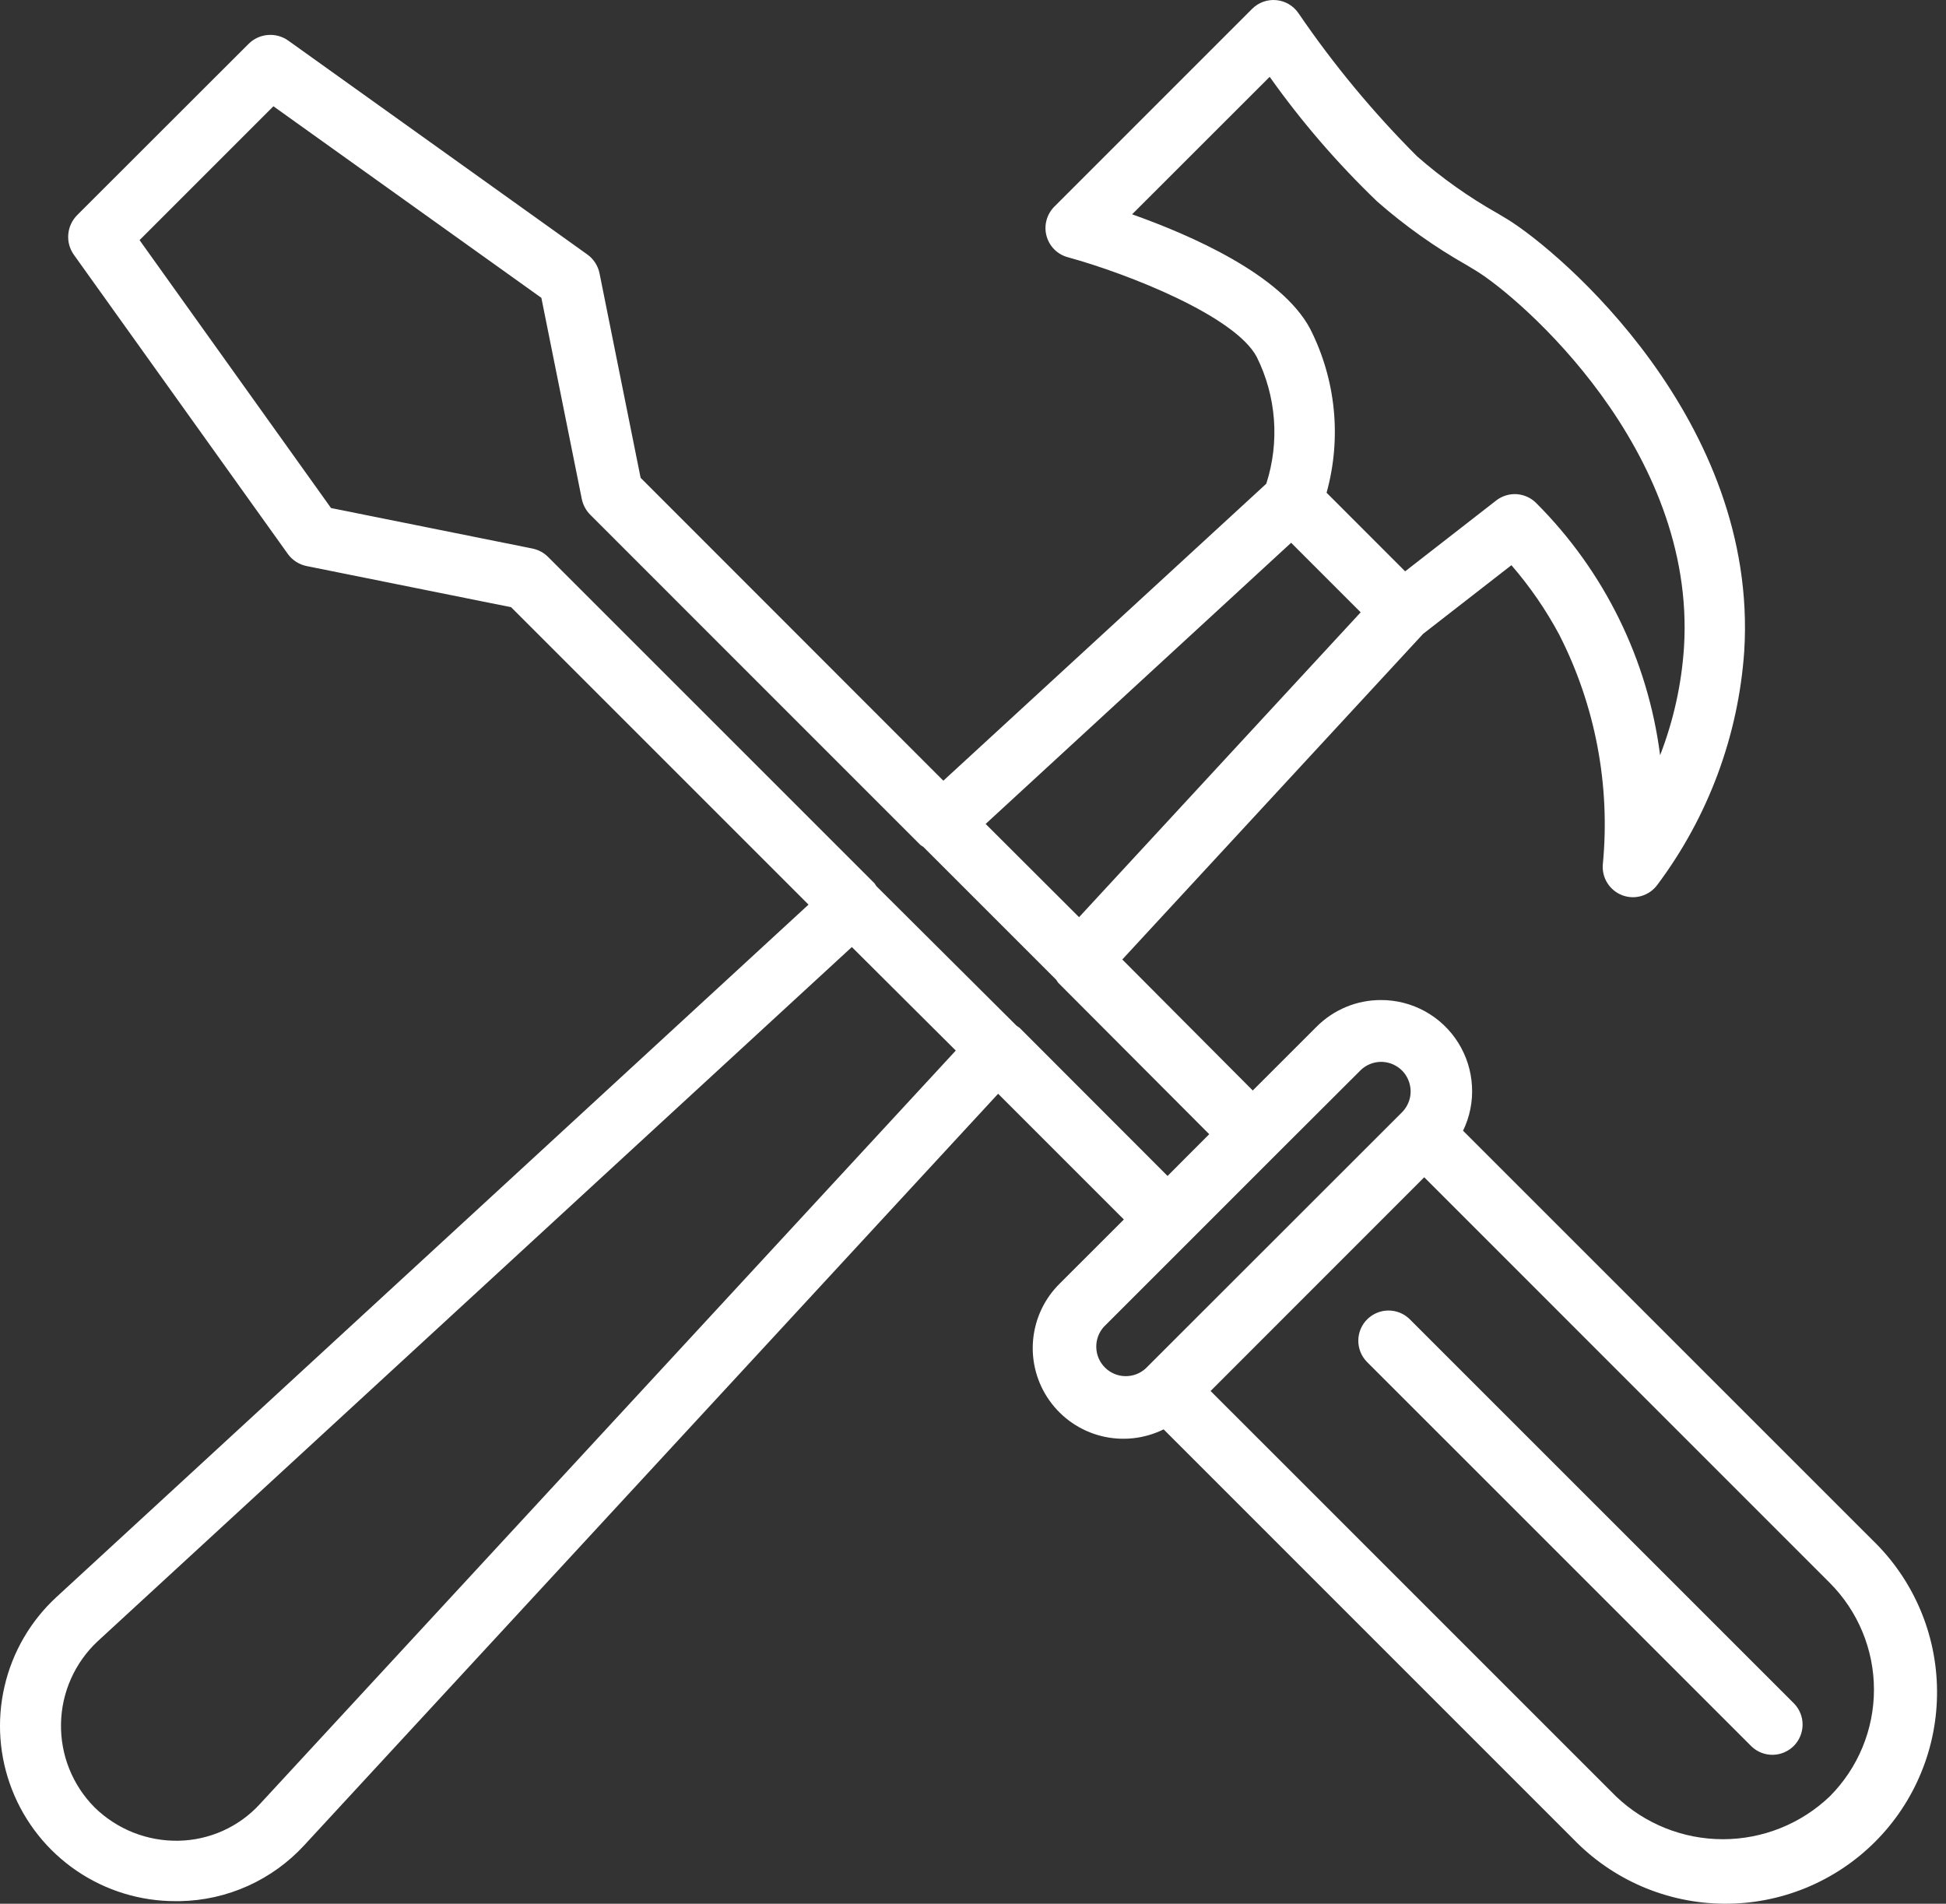 <svg width="46" height="45" viewBox="0 0 46 45" fill="none" xmlns="http://www.w3.org/2000/svg">
<rect x="0" y="0" width="46" height="45" fill="#333333" stroke="none"/>
<path d="M44.262 36.404L34.584 26.728C34.743 26.4 34.816 26.037 34.795 25.673C34.775 25.309 34.663 24.956 34.469 24.647C34.276 24.338 34.007 24.084 33.688 23.907C33.369 23.731 33.01 23.638 32.645 23.639V23.639C32.362 23.638 32.081 23.693 31.819 23.802C31.557 23.911 31.32 24.07 31.12 24.271L29.613 25.777L26.529 22.68L33.64 14.983L35.727 13.36C36.164 13.864 36.543 14.415 36.858 15.003C37.711 16.677 38.069 18.561 37.888 20.431C37.875 20.587 37.912 20.742 37.995 20.873C38.078 21.005 38.201 21.106 38.347 21.162C38.492 21.217 38.652 21.223 38.801 21.179C38.95 21.135 39.081 21.044 39.174 20.919C40.378 19.312 41.093 17.392 41.231 15.389C41.567 9.95 36.898 5.96 35.628 5.18L35.39 5.038C34.715 4.657 34.081 4.207 33.498 3.696C32.46 2.658 31.52 1.524 30.693 0.311C30.633 0.224 30.556 0.152 30.465 0.098C30.375 0.045 30.274 0.013 30.169 0.003C30.065 -0.007 29.96 0.007 29.861 0.042C29.762 0.078 29.673 0.135 29.598 0.209L24.921 4.886C24.833 4.975 24.77 5.085 24.738 5.205C24.705 5.326 24.705 5.453 24.737 5.573C24.769 5.694 24.832 5.804 24.919 5.893C25.007 5.982 25.117 6.046 25.237 6.079C26.694 6.48 29.194 7.475 29.706 8.435C30.17 9.367 30.252 10.443 29.933 11.434L22.299 18.454L15.143 11.294L14.173 6.468C14.138 6.287 14.036 6.126 13.887 6.018L6.816 0.961C6.676 0.86 6.504 0.813 6.331 0.827C6.159 0.841 5.997 0.916 5.875 1.038L1.826 5.083C1.704 5.205 1.628 5.367 1.614 5.54C1.599 5.712 1.647 5.884 1.748 6.025L6.805 13.096C6.913 13.245 7.074 13.347 7.255 13.382L12.082 14.353L19.112 21.383L1.341 37.745C0.725 38.31 0.295 39.048 0.107 39.862C-0.082 40.676 -0.02 41.528 0.285 42.306C0.589 43.084 1.122 43.752 1.813 44.222C2.504 44.692 3.321 44.942 4.156 44.939H4.256C4.811 44.929 5.358 44.806 5.864 44.577C6.369 44.349 6.823 44.02 7.198 43.611L23.594 25.854L26.566 28.826L25.06 30.331C24.694 30.687 24.468 31.162 24.421 31.671C24.374 32.179 24.511 32.688 24.806 33.104C25.101 33.521 25.535 33.819 26.03 33.944C26.525 34.069 27.048 34.013 27.506 33.787L37.193 43.474C37.654 43.951 38.205 44.332 38.815 44.594C39.425 44.856 40.081 44.994 40.745 45C41.409 45.006 42.068 44.879 42.682 44.628C43.297 44.376 43.855 44.005 44.324 43.536C44.794 43.066 45.165 42.508 45.416 41.893C45.668 41.279 45.794 40.621 45.788 39.957C45.783 39.293 45.645 38.637 45.383 38.027C45.121 37.417 44.74 36.865 44.262 36.404V36.404ZM26.761 5.066L30.013 1.816C30.766 2.878 31.618 3.865 32.557 4.766C33.208 5.336 33.914 5.838 34.667 6.265L34.888 6.398C35.932 7.035 40.097 10.619 39.807 15.296C39.75 16.172 39.559 17.033 39.242 17.852C38.953 15.595 37.922 13.498 36.312 11.89C36.19 11.767 36.026 11.693 35.852 11.681C35.678 11.67 35.506 11.723 35.368 11.83L33.215 13.505L31.358 11.647C31.717 10.351 31.578 8.968 30.968 7.769C30.286 6.488 28.133 5.552 26.761 5.066ZM30.52 12.83L32.164 14.474L25.507 21.68L23.299 19.476L30.52 12.83ZM6.145 42.642C5.9 42.91 5.603 43.125 5.273 43.274C4.942 43.423 4.585 43.504 4.222 43.511C3.855 43.518 3.49 43.452 3.149 43.317C2.808 43.181 2.497 42.979 2.235 42.722C1.977 42.462 1.774 42.153 1.637 41.812C1.501 41.472 1.435 41.108 1.442 40.742C1.449 40.376 1.529 40.014 1.679 39.68C1.828 39.345 2.043 39.044 2.311 38.794L20.136 22.386L22.593 24.833L6.145 42.642ZM24.1 24.294C24.078 24.277 24.055 24.262 24.032 24.248L20.717 20.948C20.703 20.925 20.688 20.902 20.672 20.88L12.957 13.166C12.856 13.064 12.726 12.995 12.585 12.966L7.825 12.009L3.299 5.676L6.463 2.512L12.797 7.04L13.753 11.797C13.783 11.939 13.853 12.068 13.955 12.17L21.754 19.97C21.776 19.987 21.799 20.002 21.823 20.016L24.966 23.159C24.98 23.182 24.995 23.205 25.011 23.227L28.584 26.81L28.093 27.301L27.599 27.797L24.1 24.294ZM27.078 32.351C26.945 32.47 26.772 32.534 26.593 32.529C26.415 32.525 26.245 32.452 26.119 32.325C25.992 32.199 25.919 32.029 25.914 31.851C25.909 31.672 25.972 31.498 26.091 31.365L28.114 29.343L30.128 27.328L32.156 25.304C32.22 25.239 32.297 25.188 32.382 25.153C32.467 25.118 32.558 25.1 32.65 25.1C32.787 25.101 32.922 25.142 33.036 25.219C33.15 25.295 33.239 25.404 33.291 25.531C33.344 25.658 33.358 25.798 33.332 25.933C33.305 26.068 33.239 26.192 33.143 26.29L27.078 32.351ZM43.251 42.464C42.571 43.113 41.666 43.475 40.726 43.475C39.786 43.475 38.881 43.113 38.201 42.464L28.616 32.88L33.666 27.828L43.251 37.414C43.92 38.084 44.297 38.992 44.297 39.939C44.297 40.886 43.92 41.794 43.251 42.464ZM33.318 31.178C33.184 31.048 33.003 30.976 32.816 30.978C32.629 30.979 32.45 31.055 32.317 31.187C32.185 31.319 32.109 31.498 32.108 31.686C32.106 31.873 32.178 32.053 32.308 32.188L41.4 41.279C41.534 41.41 41.715 41.481 41.902 41.48C42.089 41.478 42.268 41.403 42.401 41.271C42.533 41.138 42.608 40.959 42.61 40.772C42.612 40.584 42.54 40.404 42.41 40.269L33.318 31.178Z" fill="white"/>
</svg>
